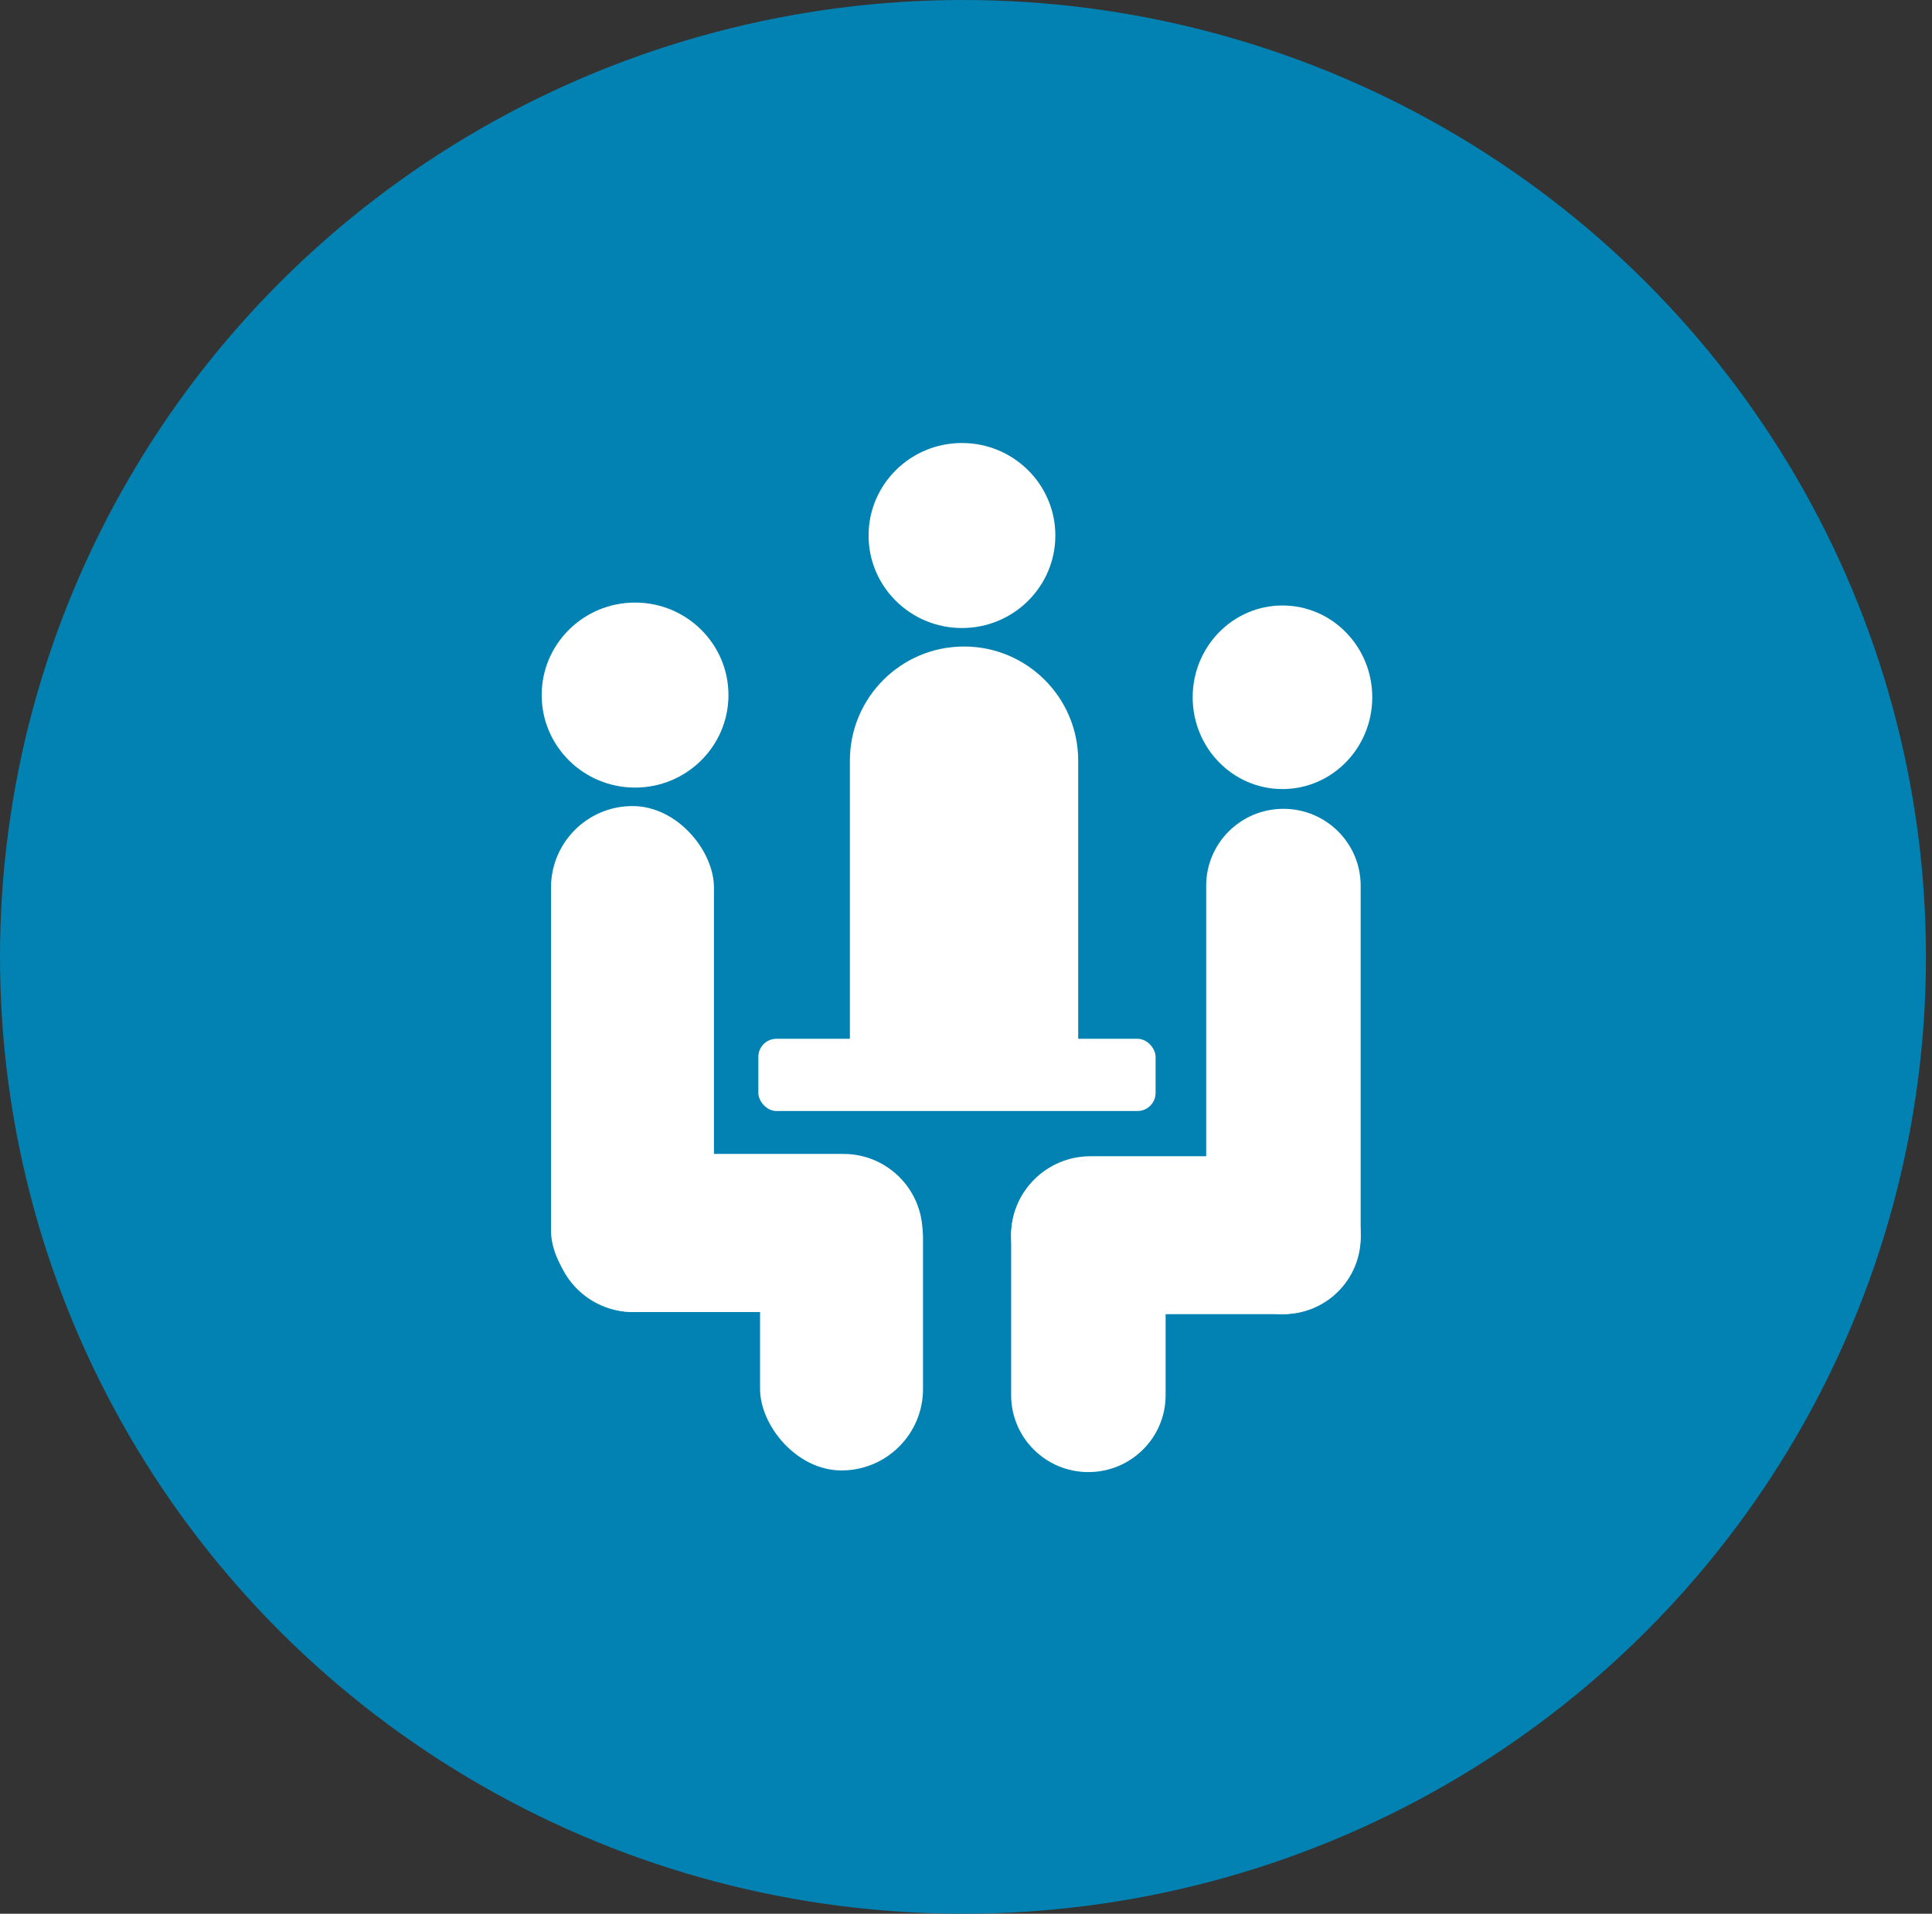 <?xml version="1.0" encoding="UTF-8"?>
<svg width="107px" height="106px" viewBox="0 0 107 106" version="1.1" xmlns="http://www.w3.org/2000/svg" xmlns:xlink="http://www.w3.org/1999/xlink">
    <rect x="0" y="0" width="107" height="106" fill="#333333" stroke="none"/>
    <!-- Generator: Sketch 53.2 (72643) - https://sketchapp.com -->
    <title>Group 40</title>
    <desc>Created with Sketch.</desc>
    <g id="Front-Page" stroke="none" stroke-width="1" fill="none" fill-rule="evenodd">
        <g id="Desktop" transform="translate(-152, -2565)">
            <g id="Third-Section" transform="translate(0, 2045)">
                <g id="Content" transform="translate(111, 196)">
                    <g id="Group-8" transform="translate(0, 324)">
                        <g id="Group-40" transform="translate(41, 0)">
                            <ellipse id="Oval" fill="#0282B2" cx="53.333" cy="53" rx="53.333" ry="53"></ellipse>
                            <g id="Group-16" transform="translate(30, 24)" fill="#FFFFFF">
                                <g id="Group-15" transform="translate(0, 0.538)">
                                    <ellipse id="Oval" cx="5.172" cy="13.962" rx="5.172" ry="5.124"></ellipse>
                                    <ellipse id="Oval-Copy-20" cx="23.276" cy="5.124" rx="5.172" ry="5.124"></ellipse>
                                    <rect id="Rectangle" x="0.517" y="20.11" width="9.024" height="28.021" rx="4.512"></rect>
                                    <path d="M23.391,11.272 L23.391,11.272 C26.883,11.272 29.714,14.103 29.714,17.594 L29.714,35.691 L17.069,35.691 L17.069,17.594 C17.069,14.103 19.9,11.272 23.391,11.272 Z" id="Rectangle-Copy-16"></path>
                                    <path d="M10.885,33.547 L10.885,33.547 C13.304,33.547 15.264,35.507 15.264,37.925 L15.264,49.586 C15.264,52.004 13.304,53.964 10.885,53.964 L10.885,53.964 C8.467,53.964 6.507,52.004 6.507,49.586 L6.507,37.925 C6.507,35.507 8.467,33.547 10.885,33.547 Z" id="Rectangle-Copy-11" transform="translate(10.885, 43.756) rotate(-270) translate(-10.885, -43.756) "></path>
                                    <rect id="Rectangle-Copy-12" transform="translate(16.607, 48.207) rotate(-180) translate(-16.607, -48.207) " x="12.095" y="39.505" width="9.024" height="17.404" rx="4.512"></rect>
                                </g>
                                <g id="Group-14" transform="translate(36, 33.538) scale(-1, 1) translate(-36, -33.538) translate(26, 9.538)">
                                    <ellipse id="Oval-Copy-19" cx="4.973" cy="5.084" rx="4.973" ry="5.084"></ellipse>
                                    <path d="M4.92,11.262 C7.283,11.262 9.198,13.169 9.198,15.522 L9.198,34.993 C9.198,37.346 7.283,39.253 4.92,39.253 C2.557,39.253 0.642,37.346 0.642,34.993 L0.642,15.522 C0.642,13.169 2.557,11.262 4.92,11.262 Z" id="Rectangle-Copy-15"></path>
                                    <path d="M20,34.879 C20,37.295 18.034,39.253 15.608,39.253 L5.034,39.253 C2.608,39.253 0.642,37.295 0.642,34.879 C0.642,32.464 2.608,30.506 5.034,30.506 L15.608,30.506 C18.034,30.506 20,32.464 20,34.879 Z" id="Rectangle-Copy-14"></path>
                                    <path d="M15.722,48 C13.359,48 11.444,46.093 11.444,43.74 L11.444,34.875 C11.444,32.522 13.359,30.615 15.722,30.615 C18.085,30.615 20,32.522 20,34.875 L20,43.74 C20,46.093 18.085,48 15.722,48 L15.722,48 Z" id="Rectangle-Copy-13"></path>
                                </g>
                                <rect id="Rectangle" x="12" y="33.538" width="22" height="4" rx="1"></rect>
                            </g>
                        </g>
                    </g>
                </g>
            </g>
        </g>
    </g>
</svg>
